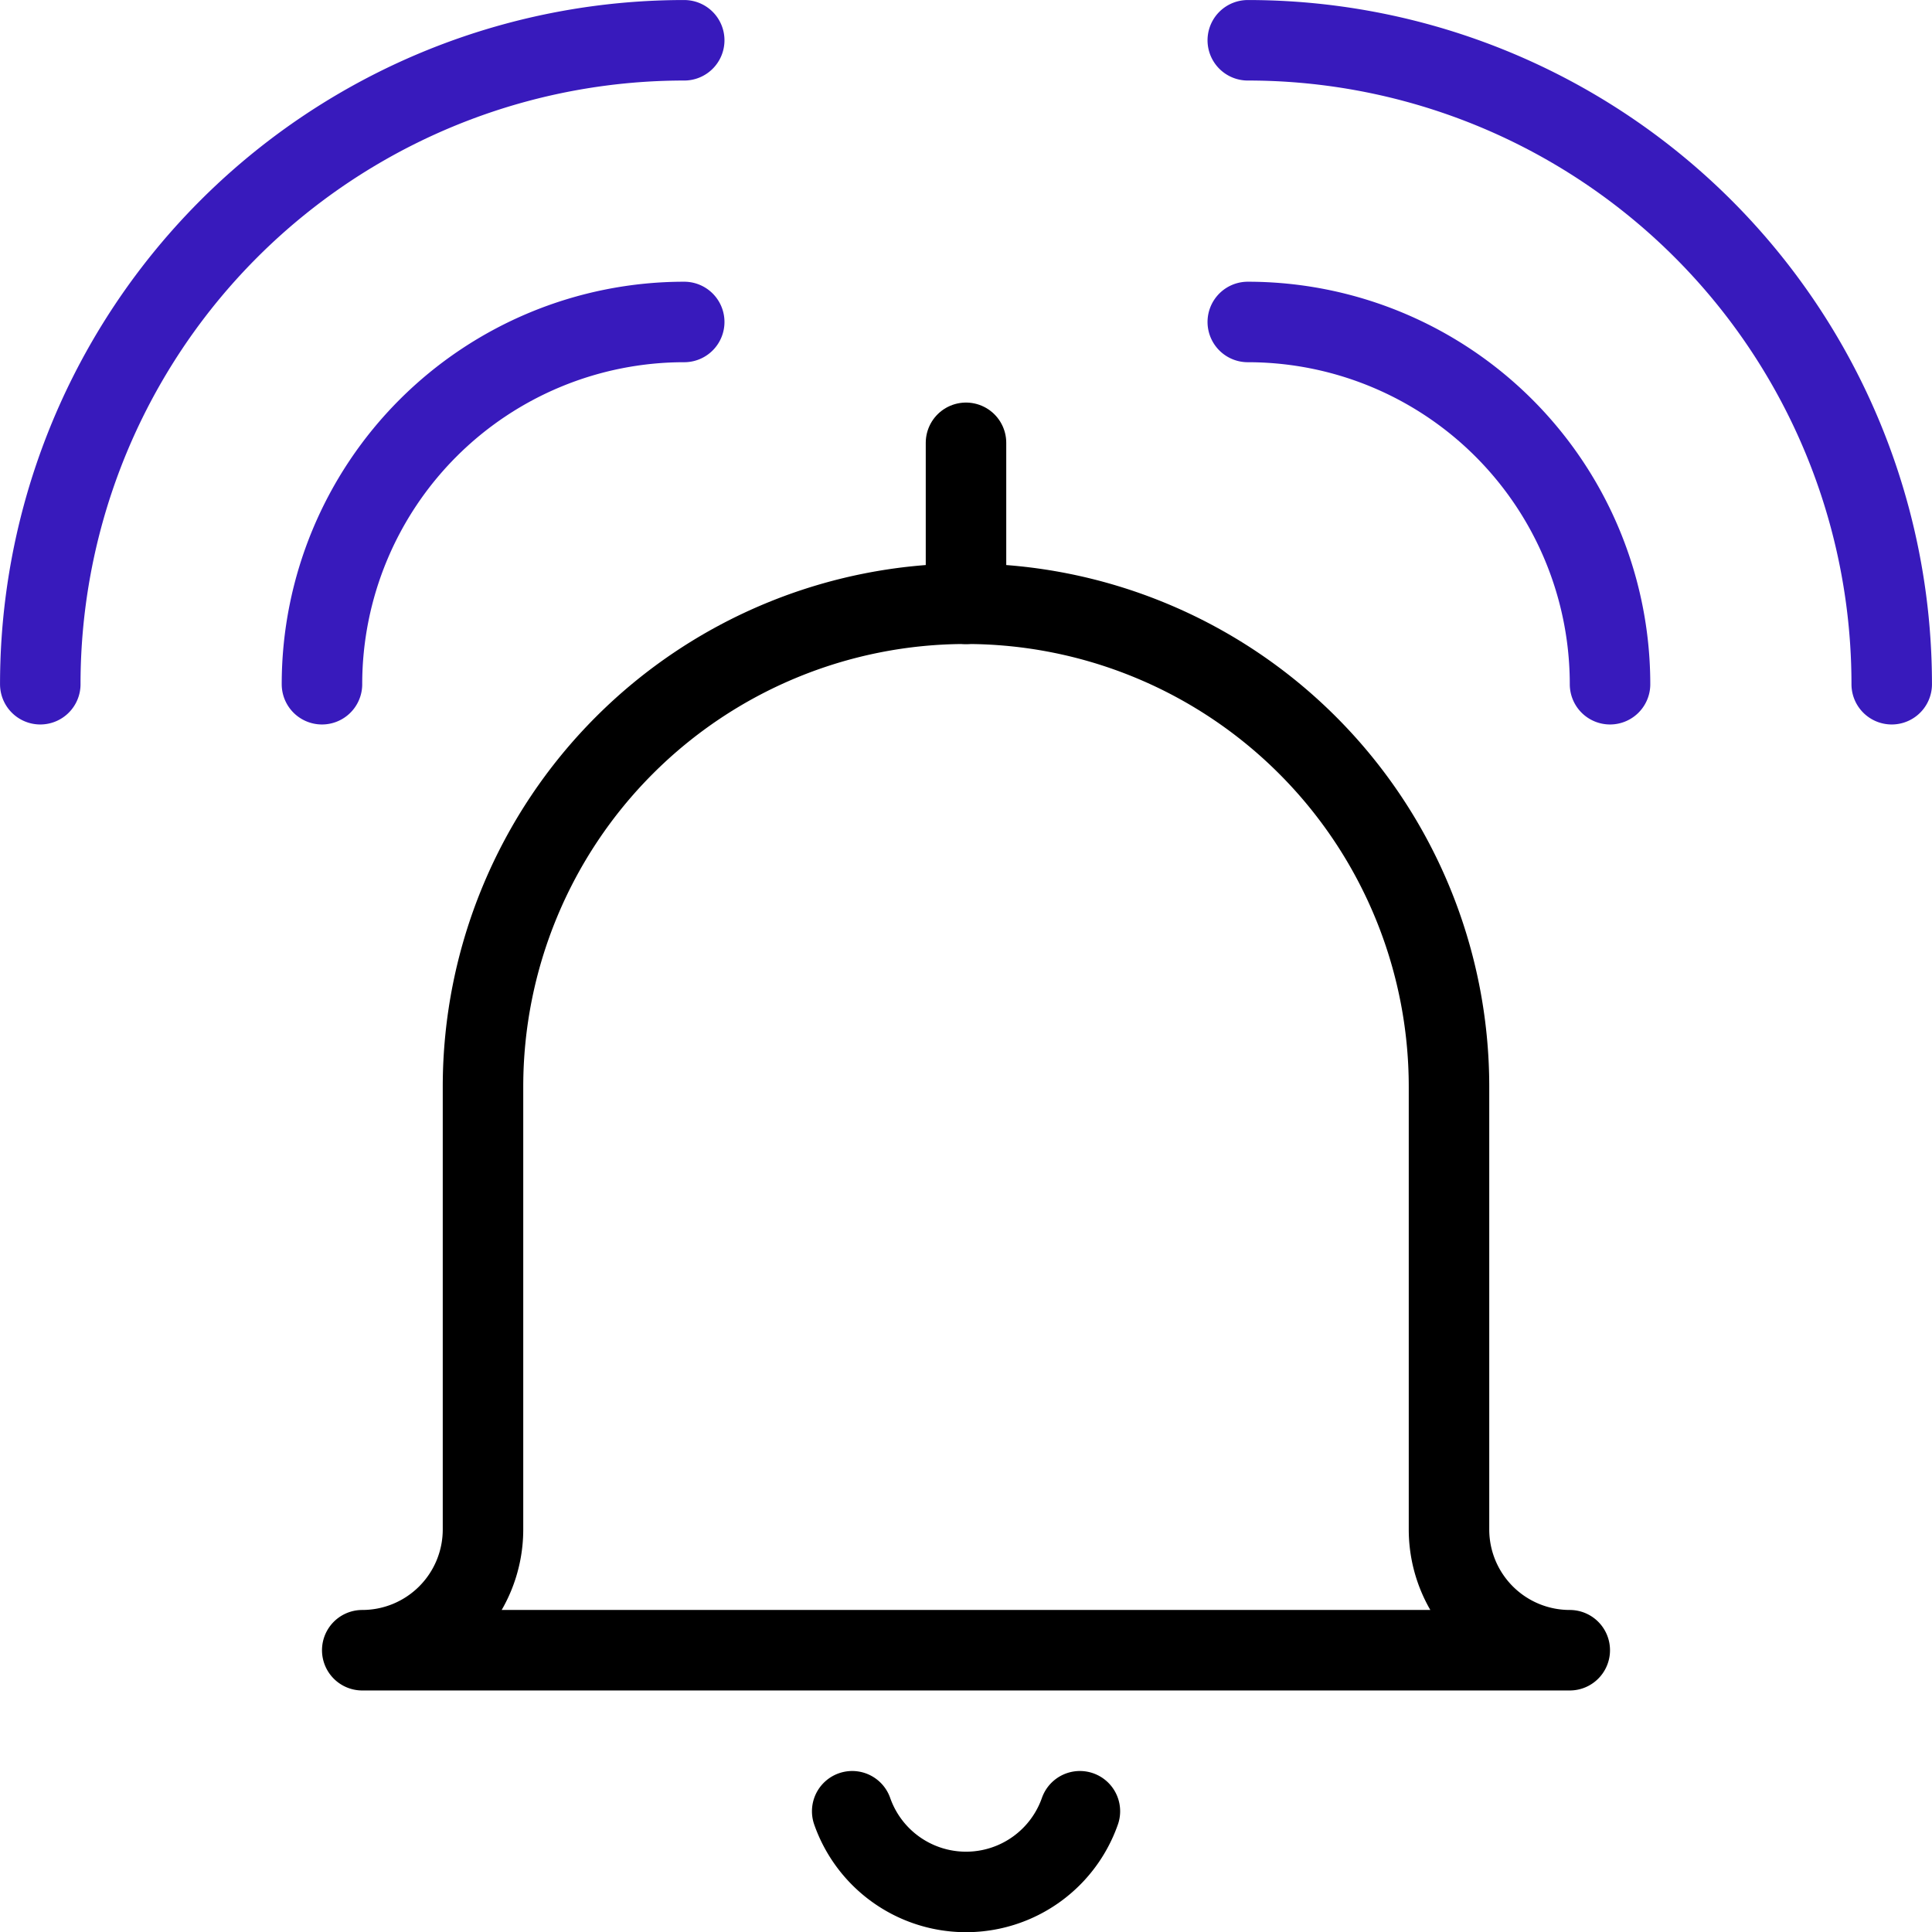 <svg id="b53d69fd-ea4a-4d0c-8198-f71098282a9d" data-name="Layer 1" xmlns="http://www.w3.org/2000/svg" viewBox="0 0 200 200.01"><path d="M150,112.5a50,50,0,0,0-100,0v45.83a12.5,12.5,0,0,1-12.5,12.5h125a12.5,12.5,0,0,1-12.5-12.5Z" transform="translate(0 0)" style="fill:none;stroke:#000;stroke-linecap:round;stroke-linejoin:round;stroke-width:8.333px"/><path d="M111.79,187.5a12.49,12.49,0,0,1-23.57,0" transform="translate(0 0)" style="fill:none;stroke:#000;stroke-linecap:round;stroke-linejoin:round;stroke-width:8.333px"/><path d="M100,45.84V62.51" transform="translate(0 0)" style="fill:none;stroke:#000;stroke-linecap:round;stroke-linejoin:round;stroke-width:8.333px"/><path d="M70.83,33.33a37.5,37.5,0,0,0-37.5,37.5" transform="translate(0 0)" style="fill:none;stroke:#381abc;stroke-linecap:round;stroke-linejoin:round;stroke-width:8.333px"/><path d="M4.17,70.83A66.65,66.65,0,0,1,70.83,4.17" transform="translate(0 0)" style="fill:none;stroke:#381abc;stroke-linecap:round;stroke-linejoin:round;stroke-width:8.333px"/><path d="M129.17,33.33a37.5,37.5,0,0,1,37.5,37.5" transform="translate(0 0)" style="fill:none;stroke:#381abc;stroke-linecap:round;stroke-linejoin:round;stroke-width:8.333px"/><path d="M195.83,70.83A66.65,66.65,0,0,0,129.17,4.17" transform="translate(0 0)" style="fill:none;stroke:#381abc;stroke-linecap:round;stroke-linejoin:round;stroke-width:8.333px"/></svg>